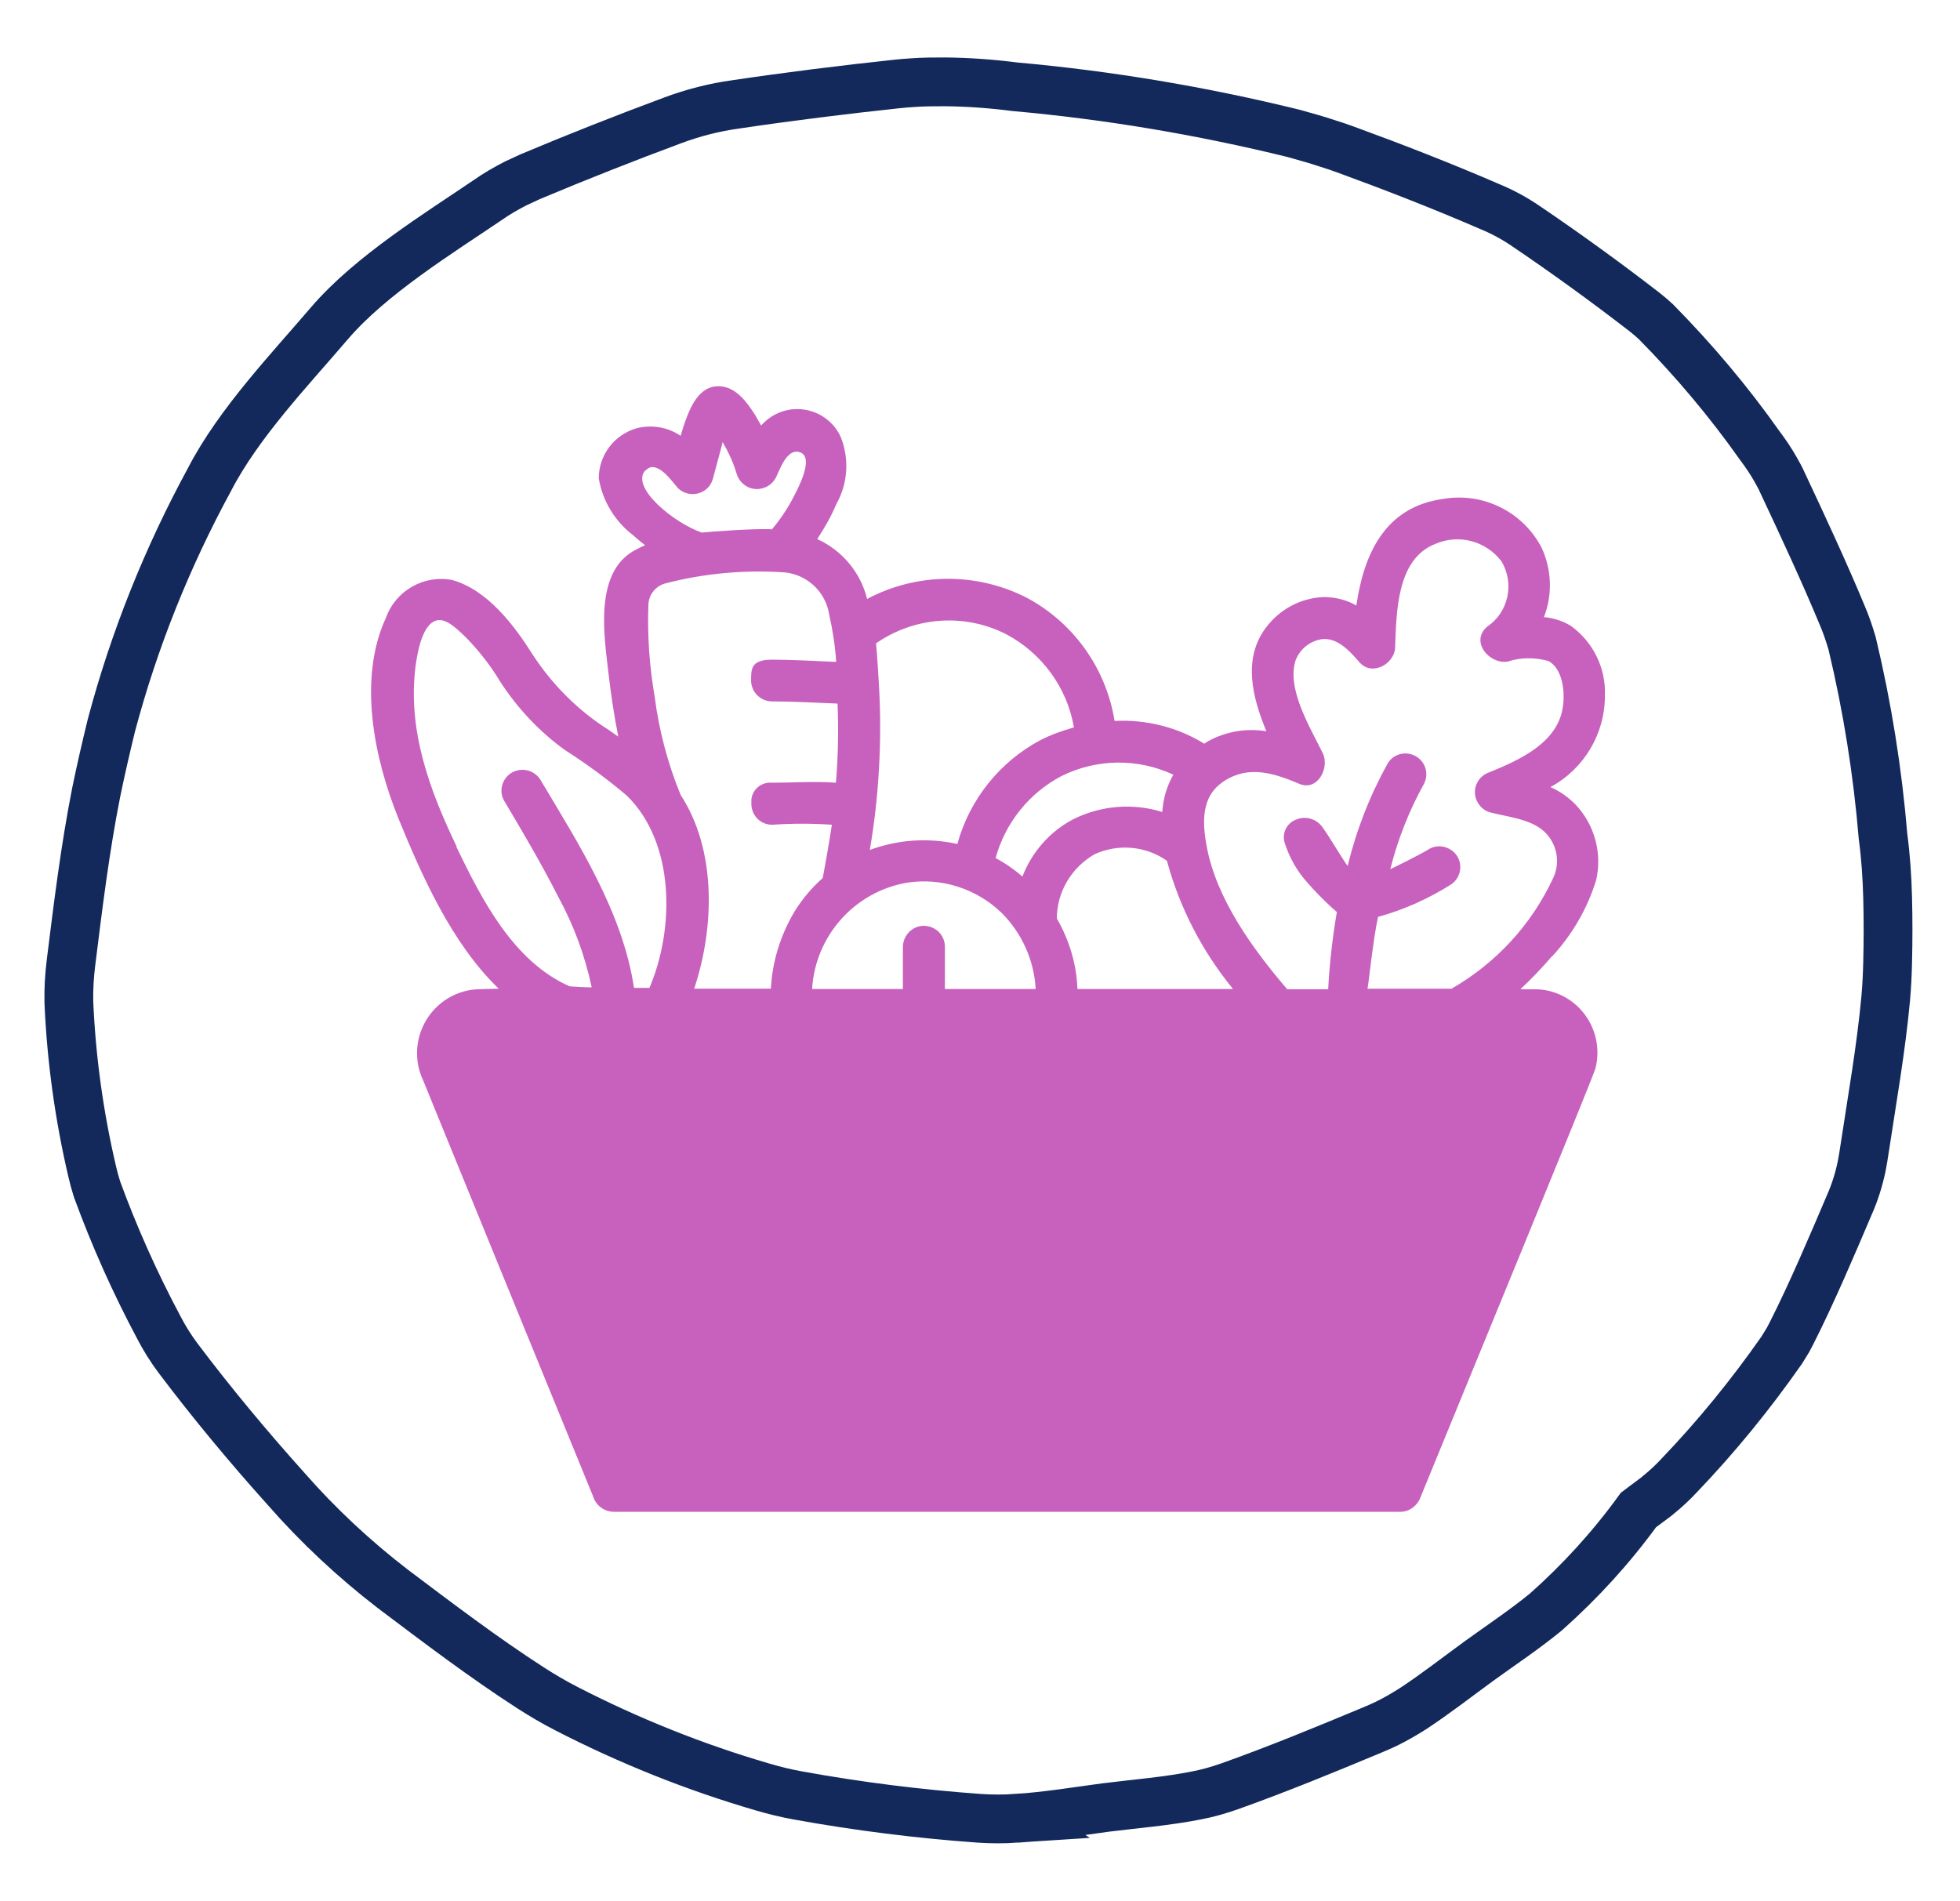 <svg xmlns="http://www.w3.org/2000/svg" viewBox="0 0 723.1 701.3"><defs><style> .cls-1 { fill: none; stroke: #13295c; stroke-width: 18px; } .cls-2 { fill: #c761bd; } </style></defs><g><g id="Layer_1"><g id="Group_165"><g id="Group_164"><g id="Group_166"><path id="Path_13" class="cls-2" d="M572.6,352.9c7.5-8.1,13.1-17.8,16.3-28.3,2.2-9.9-.6-20.2-7.5-27.6-2.7-2.8-5.8-5-9.4-6.6,12.4-6.7,20.1-19.6,20.1-33.7.4-10.2-4.3-19.8-12.6-25.8-3-1.8-6.4-2.9-9.9-3.2,3.2-8.2,2.9-17.4-.8-25.5-6.9-13.4-21.7-20.7-36.5-18.1-21.6,3-29.2,20.7-31.9,39.3-3.7-2.1-7.8-3.1-12-3.1-8.6.3-16.5,4.6-21.6,11.6-8.2,11.2-4.9,25.2.4,37.9-7.5-1.2-15.1.1-21.7,3.8-.4.3-.8.5-1.2.8-9.9-6.1-21.5-9-33.1-8.4-3.1-19.3-15-36.1-32.3-45.4-18.5-9.5-40.6-9.4-59,.4-2.4-9.8-9.2-17.9-18.4-22.1,2.7-4.1,5.1-8.3,7-12.8,4.3-7.6,4.9-16.7,1.7-24.8-4-8.9-14.5-12.8-23.3-8.8-2.3,1-4.4,2.6-6.1,4.5-.7-1.2-1.4-2.5-2.1-3.7-3.1-4.9-7.3-10.8-13.7-10.8-6.8,0-10,7-12,12.4-.7,1.9-1.3,3.9-1.9,5.9-4.7-3.2-10.6-4.2-16.2-2.8-8.3,2.4-14,9.9-14,18.5,1.4,8.4,6,15.9,12.7,21,1.4,1.3,2.9,2.5,4.4,3.7-1.5.6-2.9,1.3-4.3,2.1-14.3,8.3-10.9,30.7-9.3,44.4.9,7.9,2.1,16,3.7,24.1-1.1-.8-2.3-1.6-3.4-2.4-11.3-7.1-20.9-16.7-28.2-27.9-6.8-10.8-16.7-23.9-29.7-27.5-10.4-2-20.8,3.9-24.4,13.9-10.5,22.7-4.3,52.1,4.6,74.1,8.5,20.8,19.6,46.1,37,62.8-1.9,0-8.5.2-9.1.3-13,1.4-22.3,13.1-20.9,26.1.3,2.7,1.1,5.4,2.3,7.9,4.4,10.9,59.2,144.9,62.5,153,1,3.3,4,5.6,7.5,5.7h290.4c3.4,0,6.4-2.4,7.5-5.7,15.9-38.9,63.2-153.7,64.4-157.9,3.2-12.5-4.3-25.3-16.8-28.5-1.9-.5-3.9-.7-5.9-.7-1.7,0-3.3,0-5,0,4.1-3.8,8-7.9,11.6-12.1ZM479.3,289.2c6.9,2.9,11.3-6,8.7-11.3-4.4-9.1-13.5-23.7-10-34.3,1.6-4.2,5.4-7.2,9.9-7.8,5.7-.5,10.2,4.6,13.6,8.5,4.6,5.4,13,.7,13.2-5.4.5-12.9.5-32.6,14.8-38.2,8.7-3.8,18.8-1.1,24.5,6.5,4.8,8.2,2.5,18.7-5.3,24-6.5,5.5.8,14,7.5,12.9,4.9-1.6,10.1-1.6,15.1-.2,5.3,2.9,6.1,11.6,5.3,16.8-1.8,13.3-15.8,19.6-27,24.2-4.1,1.3-6.4,5.6-5.1,9.7.8,2.4,2.7,4.4,5.1,5.1,6.4,1.7,15,2.4,20.1,7.1,4.7,4.4,6.1,11.3,3.3,17.2-8,17.2-21.1,31.4-37.5,40.8h-31c.3-.7,2.1-18.5,3.9-26.5,9.5-2.6,18.6-6.7,27-12,3.5-2.4,4.4-7.2,2-10.7-2.2-3.1-6.3-4.2-9.7-2.6-4.2,2.6-14.3,7.5-14.8,7.7,2.8-11,6.9-21.5,12.4-31.4,2-3.8.6-8.4-3.2-10.4-3.6-1.9-8-.7-10.1,2.7-6.6,11.9-11.6,24.6-14.8,37.9-1-1-6.5-10.4-8.9-13.7-2.1-3.5-6.4-5-10.1-3.4-3.6,1.3-5.5,5.3-4.1,9,0,0,0,0,0,0,1.6,4.9,4.1,9.4,7.4,13.3,3.6,4.2,7.5,8.2,11.7,11.8-1.6,9.4-2.7,19-3.2,28.5h-15.1c-12.7-14.8-26.1-33.3-29.7-52.6-1.7-9.2-2.1-18.7,6.4-24.2,9.2-6,18.5-2.9,28,1.1h0ZM512.7,320.8c.5-.2.9-.4,0,0M340.8,341.6c-4.2,0-7.6,3.5-7.7,7.7v15.6h-33.5c1.2-19.6,15.6-35.8,34.9-39.2,12.7-2,25.6,2.1,34.9,11,7.6,7.5,12.1,17.6,12.7,28.2h-33.5v-15.6c0-4.3-3.5-7.7-7.8-7.7ZM397.5,365c-.3-9.2-3-18.1-7.6-26.1,0-9.8,5.4-18.8,13.9-23.7,8.7-4,18.9-3.1,26.7,2.4,4.7,17.3,13,33.4,24.4,47.3h-57.4,0ZM432.9,285.8c-2.4,4.2-3.8,8.9-4.1,13.8-10.9-3.4-22.7-2.4-32.9,2.7-8.6,4.5-15.2,12.1-18.7,21.1-3-2.6-6.3-4.9-9.9-6.8,3.6-13,12.3-23.9,24.2-30.2,13-6.5,28.2-6.7,41.3-.6ZM323.3,237.3c14.2-9.8,32.6-11.1,47.9-3.3,13.2,7,22.5,19.7,25,34.4-4.3,1.2-8.5,2.7-12.4,4.7-15,8-26.1,21.9-30.6,38.3-10.8-2.4-22-1.6-32.3,2.2,3.4-19.9,4.5-40.1,3.4-60.3-.3-5-.6-10.4-1.1-15.9,0-.1,0-.1,0-.1h0ZM308.2,244.2c-7.8-.3-15.6-.8-23.4-.8s-7.7,3.5-7.7,7.7,3.5,7.7,7.7,7.7c8.1,0,16.2.5,24.2.8.4,9.8.2,19.5-.6,29.2-7.8-.6-16.3,0-23.5,0-3.8-.4-7.3,2.3-7.7,6.2,0,.5,0,1,0,1.6,0,4.2,3.3,7.7,7.6,7.7,0,0,.1,0,.2,0,7.3-.5,14.6-.5,21.9,0-.9,6.3-3.3,19.5-3.4,19.7-4,3.5-7.5,7.7-10.3,12.2-5.2,8.7-8.3,18.5-8.8,28.6-3.3,0-22.1,0-28.3,0,7.6-22.8,8.2-51.3-5-71.5-4.8-11.7-8-23.9-9.6-36.4-1.9-11.1-2.7-22.3-2.3-33.5,0-3.9,2.7-7.3,6.5-8.2,14.3-3.7,29.2-5,43.9-4,8.3.9,15,7.2,16.3,15.5,1.3,5.7,2.2,11.6,2.6,17.5ZM238.2,173.6c4-4.4,9.7,4,11.9,6.5,3.1,3,8,2.9,11-.1.9-.9,1.5-2,1.9-3.3,1.1-4.2,3.6-13.3,3.6-13.6h0c2.2,3.8,4,7.7,5.2,11.8,1.3,4.1,5.6,6.5,9.7,5.2,1.8-.5,3.4-1.7,4.4-3.3,1.4-2,4-11.8,9.3-9.9s-.8,13.3-2.2,16c-2.2,4.4-5,8.6-8.2,12.4-6-.4-23.1.9-25.9,1.2-10.2-3.5-26.5-16.7-20.8-23h0ZM168.5,312.4c-10-20.8-18.2-43-15.2-66.5.6-4.4,2.5-17.3,9-17.1,3.4,0,7.8,4.7,10,6.8,4.6,4.8,8.7,10,12.1,15.7,6.4,9.9,14.5,18.6,24.1,25.5,8,5.1,15.6,10.7,22.8,16.8,17.8,17.5,17.6,49.1,8.3,70.9-1.9,0-3.8,0-5.7,0-4.2-27.9-20.4-53.1-34.6-76.9-2.3-3.6-7.1-4.6-10.7-2.4-3.4,2.2-4.6,6.6-2.7,10.1,6.9,11.6,13.8,23.3,19.9,35.3,5.8,10.6,10,21.9,12.5,33.7-2.5,0-7.8-.3-8.2-.4-20.8-9.2-32.4-32.1-41.8-51.6ZM566.3,380.4c9.5.8-7.2-.6,0,0Z"></path></g></g><g id="Group_151"><g id="Group_149"><g id="Group_76"><path id="Path_69" class="cls-1" d="M375,670.9c11-.7,22.5-2.6,33-4,10.4-1.3,22.8-2.3,33.7-4.5,4.2-.8,8.2-2,12.2-3.4,17.4-6.2,35.4-13.6,52.4-20.7,1.9-.8,3.8-1.6,5.6-2.5,3.2-1.6,6.3-3.4,9.3-5.3,8.4-5.5,16.7-12,24.4-17.6,8-5.8,16.9-11.7,24.8-18.2,12.7-11.3,24.1-23.8,34.1-37.6,1.4-1.1,2.9-2.1,4.3-3.2,1-.8,2.1-1.5,3.1-2.4,2.7-2.2,5.2-4.5,7.6-7.1,13.8-14.4,26.4-29.9,37.8-46.2.8-1.3,1.6-2.6,2.4-3.9.5-.9.9-1.8,1.4-2.7,7.3-14.4,14.9-32.3,21.2-47.1,2-4.5,3.5-9.3,4.5-14.1.4-2.1.8-4.3,1.1-6.5,2.8-18.5,6.1-37.1,7.8-55.6.4-4.4.6-8.9.7-13.3.2-7.9.2-15.9,0-23.8-.2-7.6-.7-15.1-1.7-22.6-2-24-5.8-47.8-11.4-71.2-1-3.4-2.1-6.7-3.5-10-6.8-16.4-14.6-33.1-22.1-49.1-.8-1.8-1.7-3.5-2.7-5.2-1.7-3-3.6-5.8-5.7-8.6-11.5-16.3-24.4-31.6-38.4-45.8-1.3-1.2-2.7-2.4-4.1-3.5-13.8-10.7-29.4-22-43.9-31.8-4.1-2.8-8.5-5.2-13.1-7.1-17.3-7.5-35.5-14.6-53.3-21.1-2.1-.8-4.3-1.5-6.5-2.2-4.2-1.4-8.5-2.6-12.8-3.8-33.8-8.3-68.2-14.1-102.9-17.2-8.5-1.1-17-1.7-25.5-1.8-4,0-8.1,0-12.1.3-2,.1-4,.3-6,.5-19.6,2.1-39.7,4.6-59.2,7.5-8,1.1-15.8,3.1-23.3,5.9-17.5,6.5-35.5,13.6-52.6,20.8-1.8.8-3.5,1.6-5.2,2.4-3.7,1.9-7.2,3.9-10.6,6.3-17.8,12.1-42.9,27.5-58.2,45.3-14.4,16.9-33.5,36.8-44.3,57.7-15.6,28.7-27.8,59.1-36.2,90.7-2,8.2-3.9,16.4-5.6,24.7-4.1,20.7-6.7,41.9-9.3,62.8-.6,4.8-.9,9.7-.8,14.6.9,21,3.8,42,8.6,62.5.5,2.2,1.1,4.4,1.8,6.6,6.4,17.5,14,34.5,22.8,51,2,3.9,4.4,7.7,7,11.2,12.5,16.6,25.9,32.7,39.9,48.3,11.9,13.6,25.2,26,39.5,37,16.6,12.5,33.3,25.2,50.8,36.5,4.2,2.7,8.6,5.3,13.1,7.6,23.1,11.9,47.3,21.6,72.3,28.9,4.4,1.3,8.9,2.4,13.4,3.2,22.1,4,44.4,6.8,66.8,8.4,4.5.3,9.1.3,13.6,0Z"></path></g></g></g></g></g></g></svg>